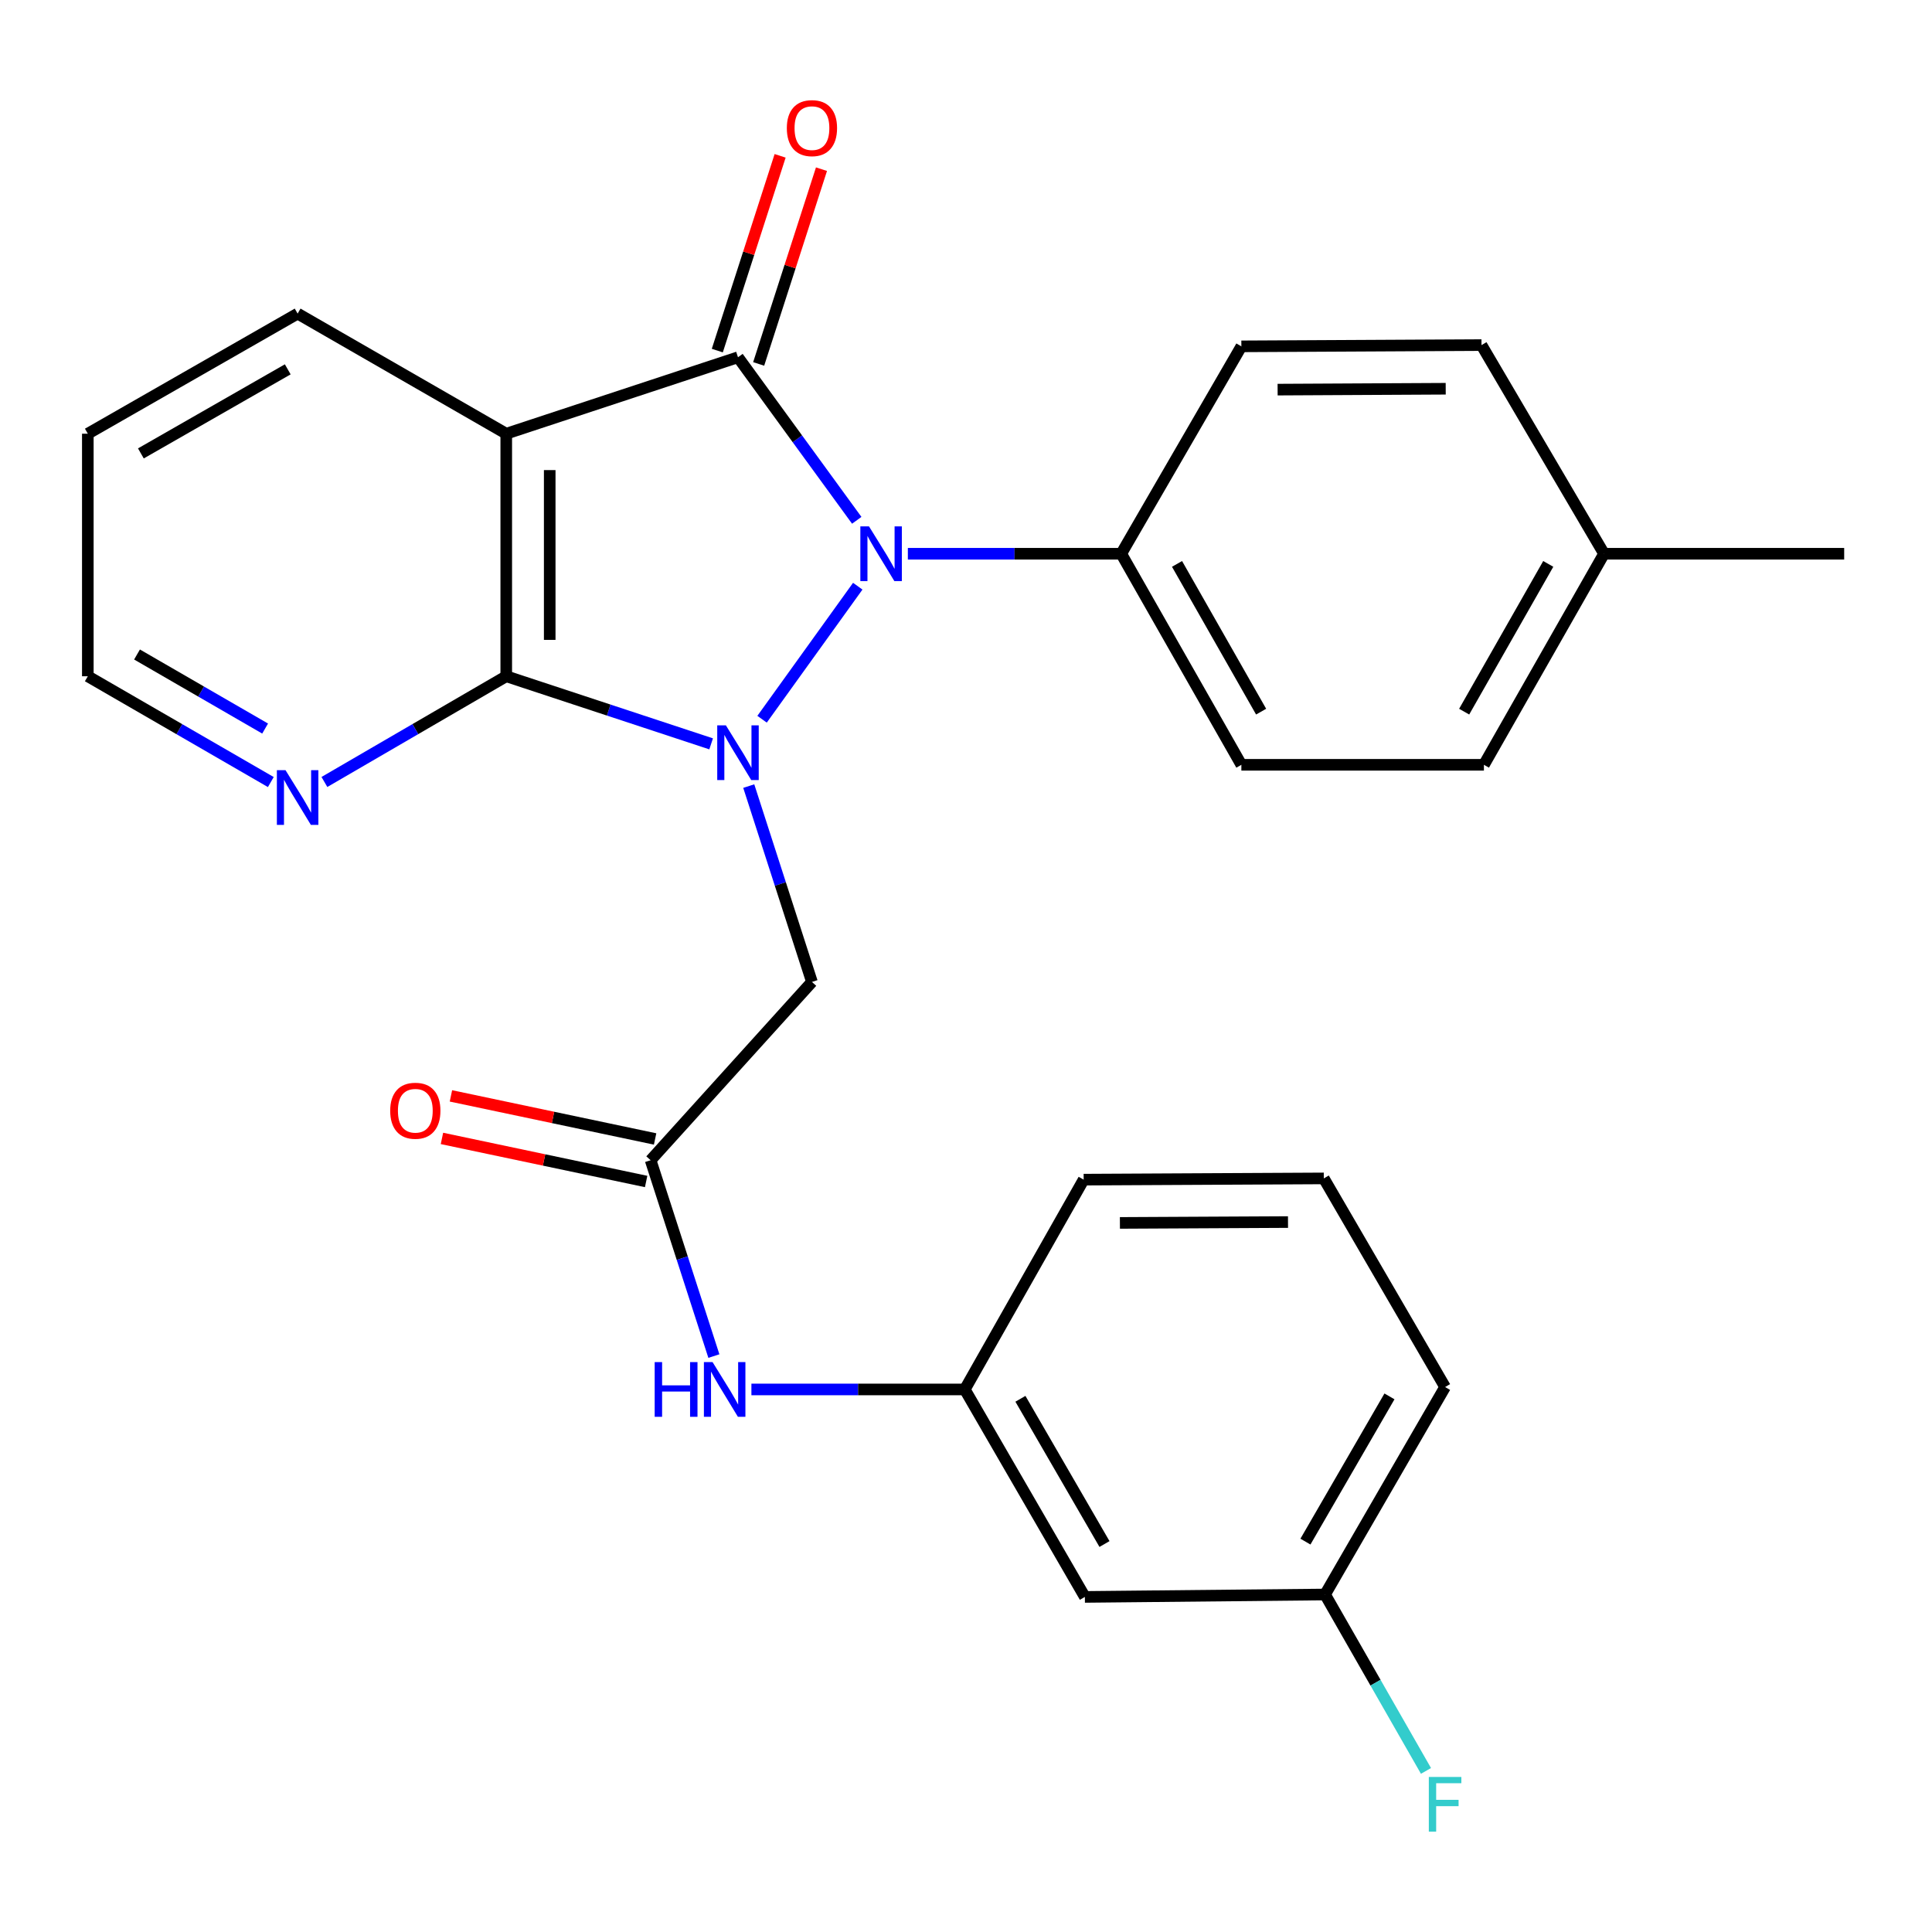 <?xml version='1.0' encoding='iso-8859-1'?>
<svg version='1.1' baseProfile='full'
              xmlns='http://www.w3.org/2000/svg'
                      xmlns:rdkit='http://www.rdkit.org/xml'
                      xmlns:xlink='http://www.w3.org/1999/xlink'
                  xml:space='preserve'
width='1000px' height='1000px' viewBox='0 0 1000 1000'>
<!-- END OF HEADER -->
<rect style='opacity:1.0;fill:#FFFFFF;stroke:none' width='1000' height='1000' x='0' y='0'> </rect>
<path class='bond-0' d='M 394.446,372.27 L 443.974,303.414' style='fill:none;fill-rule:evenodd;stroke:#0000FF;stroke-width:6px;stroke-linecap:butt;stroke-linejoin:miter;stroke-opacity:1' />
<path class='bond-2' d='M 368.082,385.017 L 315.059,367.525' style='fill:none;fill-rule:evenodd;stroke:#0000FF;stroke-width:6px;stroke-linecap:butt;stroke-linejoin:miter;stroke-opacity:1' />
<path class='bond-2' d='M 315.059,367.525 L 262.035,350.032' style='fill:none;fill-rule:evenodd;stroke:#000000;stroke-width:6px;stroke-linecap:butt;stroke-linejoin:miter;stroke-opacity:1' />
<path class='bond-4' d='M 387.554,406.878 L 403.908,457.562' style='fill:none;fill-rule:evenodd;stroke:#0000FF;stroke-width:6px;stroke-linecap:butt;stroke-linejoin:miter;stroke-opacity:1' />
<path class='bond-4' d='M 403.908,457.562 L 420.262,508.247' style='fill:none;fill-rule:evenodd;stroke:#000000;stroke-width:6px;stroke-linecap:butt;stroke-linejoin:miter;stroke-opacity:1' />
<path class='bond-1' d='M 443.451,269.311 L 412.716,227.115' style='fill:none;fill-rule:evenodd;stroke:#0000FF;stroke-width:6px;stroke-linecap:butt;stroke-linejoin:miter;stroke-opacity:1' />
<path class='bond-1' d='M 412.716,227.115 L 381.98,184.919' style='fill:none;fill-rule:evenodd;stroke:#000000;stroke-width:6px;stroke-linecap:butt;stroke-linejoin:miter;stroke-opacity:1' />
<path class='bond-6' d='M 469.904,286.617 L 525.127,286.617' style='fill:none;fill-rule:evenodd;stroke:#0000FF;stroke-width:6px;stroke-linecap:butt;stroke-linejoin:miter;stroke-opacity:1' />
<path class='bond-6' d='M 525.127,286.617 L 580.351,286.617' style='fill:none;fill-rule:evenodd;stroke:#000000;stroke-width:6px;stroke-linecap:butt;stroke-linejoin:miter;stroke-opacity:1' />
<path class='bond-8' d='M 392.685,188.372 L 408.943,137.97' style='fill:none;fill-rule:evenodd;stroke:#000000;stroke-width:6px;stroke-linecap:butt;stroke-linejoin:miter;stroke-opacity:1' />
<path class='bond-8' d='M 408.943,137.97 L 425.2,87.567' style='fill:none;fill-rule:evenodd;stroke:#FF0000;stroke-width:6px;stroke-linecap:butt;stroke-linejoin:miter;stroke-opacity:1' />
<path class='bond-8' d='M 371.275,181.466 L 387.532,131.064' style='fill:none;fill-rule:evenodd;stroke:#000000;stroke-width:6px;stroke-linecap:butt;stroke-linejoin:miter;stroke-opacity:1' />
<path class='bond-8' d='M 387.532,131.064 L 403.79,80.661' style='fill:none;fill-rule:evenodd;stroke:#FF0000;stroke-width:6px;stroke-linecap:butt;stroke-linejoin:miter;stroke-opacity:1' />
<path class='bond-27' d='M 381.98,184.919 L 262.035,224.488' style='fill:none;fill-rule:evenodd;stroke:#000000;stroke-width:6px;stroke-linecap:butt;stroke-linejoin:miter;stroke-opacity:1' />
<path class='bond-3' d='M 262.035,350.032 L 262.035,224.488' style='fill:none;fill-rule:evenodd;stroke:#000000;stroke-width:6px;stroke-linecap:butt;stroke-linejoin:miter;stroke-opacity:1' />
<path class='bond-3' d='M 284.532,331.201 L 284.532,243.32' style='fill:none;fill-rule:evenodd;stroke:#000000;stroke-width:6px;stroke-linecap:butt;stroke-linejoin:miter;stroke-opacity:1' />
<path class='bond-7' d='M 262.035,350.032 L 214.974,377.392' style='fill:none;fill-rule:evenodd;stroke:#000000;stroke-width:6px;stroke-linecap:butt;stroke-linejoin:miter;stroke-opacity:1' />
<path class='bond-7' d='M 214.974,377.392 L 167.914,404.751' style='fill:none;fill-rule:evenodd;stroke:#0000FF;stroke-width:6px;stroke-linecap:butt;stroke-linejoin:miter;stroke-opacity:1' />
<path class='bond-15' d='M 262.035,224.488 L 154.051,162.323' style='fill:none;fill-rule:evenodd;stroke:#000000;stroke-width:6px;stroke-linecap:butt;stroke-linejoin:miter;stroke-opacity:1' />
<path class='bond-5' d='M 420.262,508.247 L 336.762,600.533' style='fill:none;fill-rule:evenodd;stroke:#000000;stroke-width:6px;stroke-linecap:butt;stroke-linejoin:miter;stroke-opacity:1' />
<path class='bond-9' d='M 336.762,600.533 L 353.131,651.217' style='fill:none;fill-rule:evenodd;stroke:#000000;stroke-width:6px;stroke-linecap:butt;stroke-linejoin:miter;stroke-opacity:1' />
<path class='bond-9' d='M 353.131,651.217 L 369.501,701.901' style='fill:none;fill-rule:evenodd;stroke:#0000FF;stroke-width:6px;stroke-linecap:butt;stroke-linejoin:miter;stroke-opacity:1' />
<path class='bond-11' d='M 339.084,589.527 L 286.242,578.378' style='fill:none;fill-rule:evenodd;stroke:#000000;stroke-width:6px;stroke-linecap:butt;stroke-linejoin:miter;stroke-opacity:1' />
<path class='bond-11' d='M 286.242,578.378 L 233.401,567.23' style='fill:none;fill-rule:evenodd;stroke:#FF0000;stroke-width:6px;stroke-linecap:butt;stroke-linejoin:miter;stroke-opacity:1' />
<path class='bond-11' d='M 334.44,611.539 L 281.598,600.391' style='fill:none;fill-rule:evenodd;stroke:#000000;stroke-width:6px;stroke-linecap:butt;stroke-linejoin:miter;stroke-opacity:1' />
<path class='bond-11' d='M 281.598,600.391 L 228.757,589.242' style='fill:none;fill-rule:evenodd;stroke:#FF0000;stroke-width:6px;stroke-linecap:butt;stroke-linejoin:miter;stroke-opacity:1' />
<path class='bond-13' d='M 580.351,286.617 L 642.529,395.863' style='fill:none;fill-rule:evenodd;stroke:#000000;stroke-width:6px;stroke-linecap:butt;stroke-linejoin:miter;stroke-opacity:1' />
<path class='bond-13' d='M 609.229,291.876 L 652.754,368.348' style='fill:none;fill-rule:evenodd;stroke:#000000;stroke-width:6px;stroke-linecap:butt;stroke-linejoin:miter;stroke-opacity:1' />
<path class='bond-14' d='M 580.351,286.617 L 642.529,179.27' style='fill:none;fill-rule:evenodd;stroke:#000000;stroke-width:6px;stroke-linecap:butt;stroke-linejoin:miter;stroke-opacity:1' />
<path class='bond-22' d='M 140.175,404.789 L 92.815,377.411' style='fill:none;fill-rule:evenodd;stroke:#0000FF;stroke-width:6px;stroke-linecap:butt;stroke-linejoin:miter;stroke-opacity:1' />
<path class='bond-22' d='M 92.815,377.411 L 45.455,350.032' style='fill:none;fill-rule:evenodd;stroke:#000000;stroke-width:6px;stroke-linecap:butt;stroke-linejoin:miter;stroke-opacity:1' />
<path class='bond-22' d='M 137.226,377.099 L 104.074,357.934' style='fill:none;fill-rule:evenodd;stroke:#0000FF;stroke-width:6px;stroke-linecap:butt;stroke-linejoin:miter;stroke-opacity:1' />
<path class='bond-22' d='M 104.074,357.934 L 70.922,338.769' style='fill:none;fill-rule:evenodd;stroke:#000000;stroke-width:6px;stroke-linecap:butt;stroke-linejoin:miter;stroke-opacity:1' />
<path class='bond-10' d='M 388.928,719.178 L 444.152,719.178' style='fill:none;fill-rule:evenodd;stroke:#0000FF;stroke-width:6px;stroke-linecap:butt;stroke-linejoin:miter;stroke-opacity:1' />
<path class='bond-10' d='M 444.152,719.178 L 499.375,719.178' style='fill:none;fill-rule:evenodd;stroke:#000000;stroke-width:6px;stroke-linecap:butt;stroke-linejoin:miter;stroke-opacity:1' />
<path class='bond-12' d='M 499.375,719.178 L 561.528,826.562' style='fill:none;fill-rule:evenodd;stroke:#000000;stroke-width:6px;stroke-linecap:butt;stroke-linejoin:miter;stroke-opacity:1' />
<path class='bond-12' d='M 528.169,724.016 L 571.676,799.185' style='fill:none;fill-rule:evenodd;stroke:#000000;stroke-width:6px;stroke-linecap:butt;stroke-linejoin:miter;stroke-opacity:1' />
<path class='bond-23' d='M 499.375,719.178 L 560.904,610.581' style='fill:none;fill-rule:evenodd;stroke:#000000;stroke-width:6px;stroke-linecap:butt;stroke-linejoin:miter;stroke-opacity:1' />
<path class='bond-16' d='M 561.528,826.562 L 685.848,825.312' style='fill:none;fill-rule:evenodd;stroke:#000000;stroke-width:6px;stroke-linecap:butt;stroke-linejoin:miter;stroke-opacity:1' />
<path class='bond-17' d='M 642.529,395.863 L 768.073,395.863' style='fill:none;fill-rule:evenodd;stroke:#000000;stroke-width:6px;stroke-linecap:butt;stroke-linejoin:miter;stroke-opacity:1' />
<path class='bond-18' d='M 642.529,179.27 L 766.823,178.62' style='fill:none;fill-rule:evenodd;stroke:#000000;stroke-width:6px;stroke-linecap:butt;stroke-linejoin:miter;stroke-opacity:1' />
<path class='bond-18' d='M 661.291,201.669 L 748.297,201.214' style='fill:none;fill-rule:evenodd;stroke:#000000;stroke-width:6px;stroke-linecap:butt;stroke-linejoin:miter;stroke-opacity:1' />
<path class='bond-28' d='M 154.051,162.323 L 45.455,224.488' style='fill:none;fill-rule:evenodd;stroke:#000000;stroke-width:6px;stroke-linecap:butt;stroke-linejoin:miter;stroke-opacity:1' />
<path class='bond-28' d='M 148.938,191.171 L 72.921,234.688' style='fill:none;fill-rule:evenodd;stroke:#000000;stroke-width:6px;stroke-linecap:butt;stroke-linejoin:miter;stroke-opacity:1' />
<path class='bond-20' d='M 685.848,825.312 L 711.967,870.967' style='fill:none;fill-rule:evenodd;stroke:#000000;stroke-width:6px;stroke-linecap:butt;stroke-linejoin:miter;stroke-opacity:1' />
<path class='bond-20' d='M 711.967,870.967 L 738.086,916.621' style='fill:none;fill-rule:evenodd;stroke:#33CCCC;stroke-width:6px;stroke-linecap:butt;stroke-linejoin:miter;stroke-opacity:1' />
<path class='bond-30' d='M 685.848,825.312 L 747.976,717.928' style='fill:none;fill-rule:evenodd;stroke:#000000;stroke-width:6px;stroke-linecap:butt;stroke-linejoin:miter;stroke-opacity:1' />
<path class='bond-30' d='M 675.694,797.939 L 719.184,722.77' style='fill:none;fill-rule:evenodd;stroke:#000000;stroke-width:6px;stroke-linecap:butt;stroke-linejoin:miter;stroke-opacity:1' />
<path class='bond-29' d='M 768.073,395.863 L 830.251,286.617' style='fill:none;fill-rule:evenodd;stroke:#000000;stroke-width:6px;stroke-linecap:butt;stroke-linejoin:miter;stroke-opacity:1' />
<path class='bond-29' d='M 757.848,368.348 L 801.373,291.876' style='fill:none;fill-rule:evenodd;stroke:#000000;stroke-width:6px;stroke-linecap:butt;stroke-linejoin:miter;stroke-opacity:1' />
<path class='bond-19' d='M 766.823,178.62 L 830.251,286.617' style='fill:none;fill-rule:evenodd;stroke:#000000;stroke-width:6px;stroke-linecap:butt;stroke-linejoin:miter;stroke-opacity:1' />
<path class='bond-25' d='M 830.251,286.617 L 954.545,286.617' style='fill:none;fill-rule:evenodd;stroke:#000000;stroke-width:6px;stroke-linecap:butt;stroke-linejoin:miter;stroke-opacity:1' />
<path class='bond-21' d='M 685.198,609.944 L 560.904,610.581' style='fill:none;fill-rule:evenodd;stroke:#000000;stroke-width:6px;stroke-linecap:butt;stroke-linejoin:miter;stroke-opacity:1' />
<path class='bond-21' d='M 666.669,632.536 L 579.663,632.982' style='fill:none;fill-rule:evenodd;stroke:#000000;stroke-width:6px;stroke-linecap:butt;stroke-linejoin:miter;stroke-opacity:1' />
<path class='bond-24' d='M 685.198,609.944 L 747.976,717.928' style='fill:none;fill-rule:evenodd;stroke:#000000;stroke-width:6px;stroke-linecap:butt;stroke-linejoin:miter;stroke-opacity:1' />
<path class='bond-26' d='M 45.455,350.032 L 45.455,224.488' style='fill:none;fill-rule:evenodd;stroke:#000000;stroke-width:6px;stroke-linecap:butt;stroke-linejoin:miter;stroke-opacity:1' />
<path  class='atom-0' d='M 375.72 375.442
L 385 390.442
Q 385.92 391.922, 387.4 394.602
Q 388.88 397.282, 388.96 397.442
L 388.96 375.442
L 392.72 375.442
L 392.72 403.762
L 388.84 403.762
L 378.88 387.362
Q 377.72 385.442, 376.48 383.242
Q 375.28 381.042, 374.92 380.362
L 374.92 403.762
L 371.24 403.762
L 371.24 375.442
L 375.72 375.442
' fill='#0000FF'/>
<path  class='atom-1' d='M 449.796 272.457
L 459.076 287.457
Q 459.996 288.937, 461.476 291.617
Q 462.956 294.297, 463.036 294.457
L 463.036 272.457
L 466.796 272.457
L 466.796 300.777
L 462.916 300.777
L 452.956 284.377
Q 451.796 282.457, 450.556 280.257
Q 449.356 278.057, 448.996 277.377
L 448.996 300.777
L 445.316 300.777
L 445.316 272.457
L 449.796 272.457
' fill='#0000FF'/>
<path  class='atom-8' d='M 147.791 398.651
L 157.071 413.651
Q 157.991 415.131, 159.471 417.811
Q 160.951 420.491, 161.031 420.651
L 161.031 398.651
L 164.791 398.651
L 164.791 426.971
L 160.911 426.971
L 150.951 410.571
Q 149.791 408.651, 148.551 406.451
Q 147.351 404.251, 146.991 403.571
L 146.991 426.971
L 143.311 426.971
L 143.311 398.651
L 147.791 398.651
' fill='#0000FF'/>
<path  class='atom-9' d='M 407.262 66.317
Q 407.262 59.517, 410.622 55.717
Q 413.982 51.917, 420.262 51.917
Q 426.542 51.917, 429.902 55.717
Q 433.262 59.517, 433.262 66.317
Q 433.262 73.197, 429.862 77.117
Q 426.462 80.997, 420.262 80.997
Q 414.022 80.997, 410.622 77.117
Q 407.262 73.237, 407.262 66.317
M 420.262 77.797
Q 424.582 77.797, 426.902 74.917
Q 429.262 71.997, 429.262 66.317
Q 429.262 60.757, 426.902 57.957
Q 424.582 55.117, 420.262 55.117
Q 415.942 55.117, 413.582 57.917
Q 411.262 60.717, 411.262 66.317
Q 411.262 72.037, 413.582 74.917
Q 415.942 77.797, 420.262 77.797
' fill='#FF0000'/>
<path  class='atom-10' d='M 338.861 705.018
L 342.701 705.018
L 342.701 717.058
L 357.181 717.058
L 357.181 705.018
L 361.021 705.018
L 361.021 733.338
L 357.181 733.338
L 357.181 720.258
L 342.701 720.258
L 342.701 733.338
L 338.861 733.338
L 338.861 705.018
' fill='#0000FF'/>
<path  class='atom-10' d='M 368.821 705.018
L 378.101 720.018
Q 379.021 721.498, 380.501 724.178
Q 381.981 726.858, 382.061 727.018
L 382.061 705.018
L 385.821 705.018
L 385.821 733.338
L 381.941 733.338
L 371.981 716.938
Q 370.821 715.018, 369.581 712.818
Q 368.381 710.618, 368.021 709.938
L 368.021 733.338
L 364.341 733.338
L 364.341 705.018
L 368.821 705.018
' fill='#0000FF'/>
<path  class='atom-12' d='M 201.967 574.917
Q 201.967 568.117, 205.327 564.317
Q 208.687 560.517, 214.967 560.517
Q 221.247 560.517, 224.607 564.317
Q 227.967 568.117, 227.967 574.917
Q 227.967 581.797, 224.567 585.717
Q 221.167 589.597, 214.967 589.597
Q 208.727 589.597, 205.327 585.717
Q 201.967 581.837, 201.967 574.917
M 214.967 586.397
Q 219.287 586.397, 221.607 583.517
Q 223.967 580.597, 223.967 574.917
Q 223.967 569.357, 221.607 566.557
Q 219.287 563.717, 214.967 563.717
Q 210.647 563.717, 208.287 566.517
Q 205.967 569.317, 205.967 574.917
Q 205.967 580.637, 208.287 583.517
Q 210.647 586.397, 214.967 586.397
' fill='#FF0000'/>
<path  class='atom-21' d='M 739.556 919.749
L 756.396 919.749
L 756.396 922.989
L 743.356 922.989
L 743.356 931.589
L 754.956 931.589
L 754.956 934.869
L 743.356 934.869
L 743.356 948.069
L 739.556 948.069
L 739.556 919.749
' fill='#33CCCC'/>
</svg>
